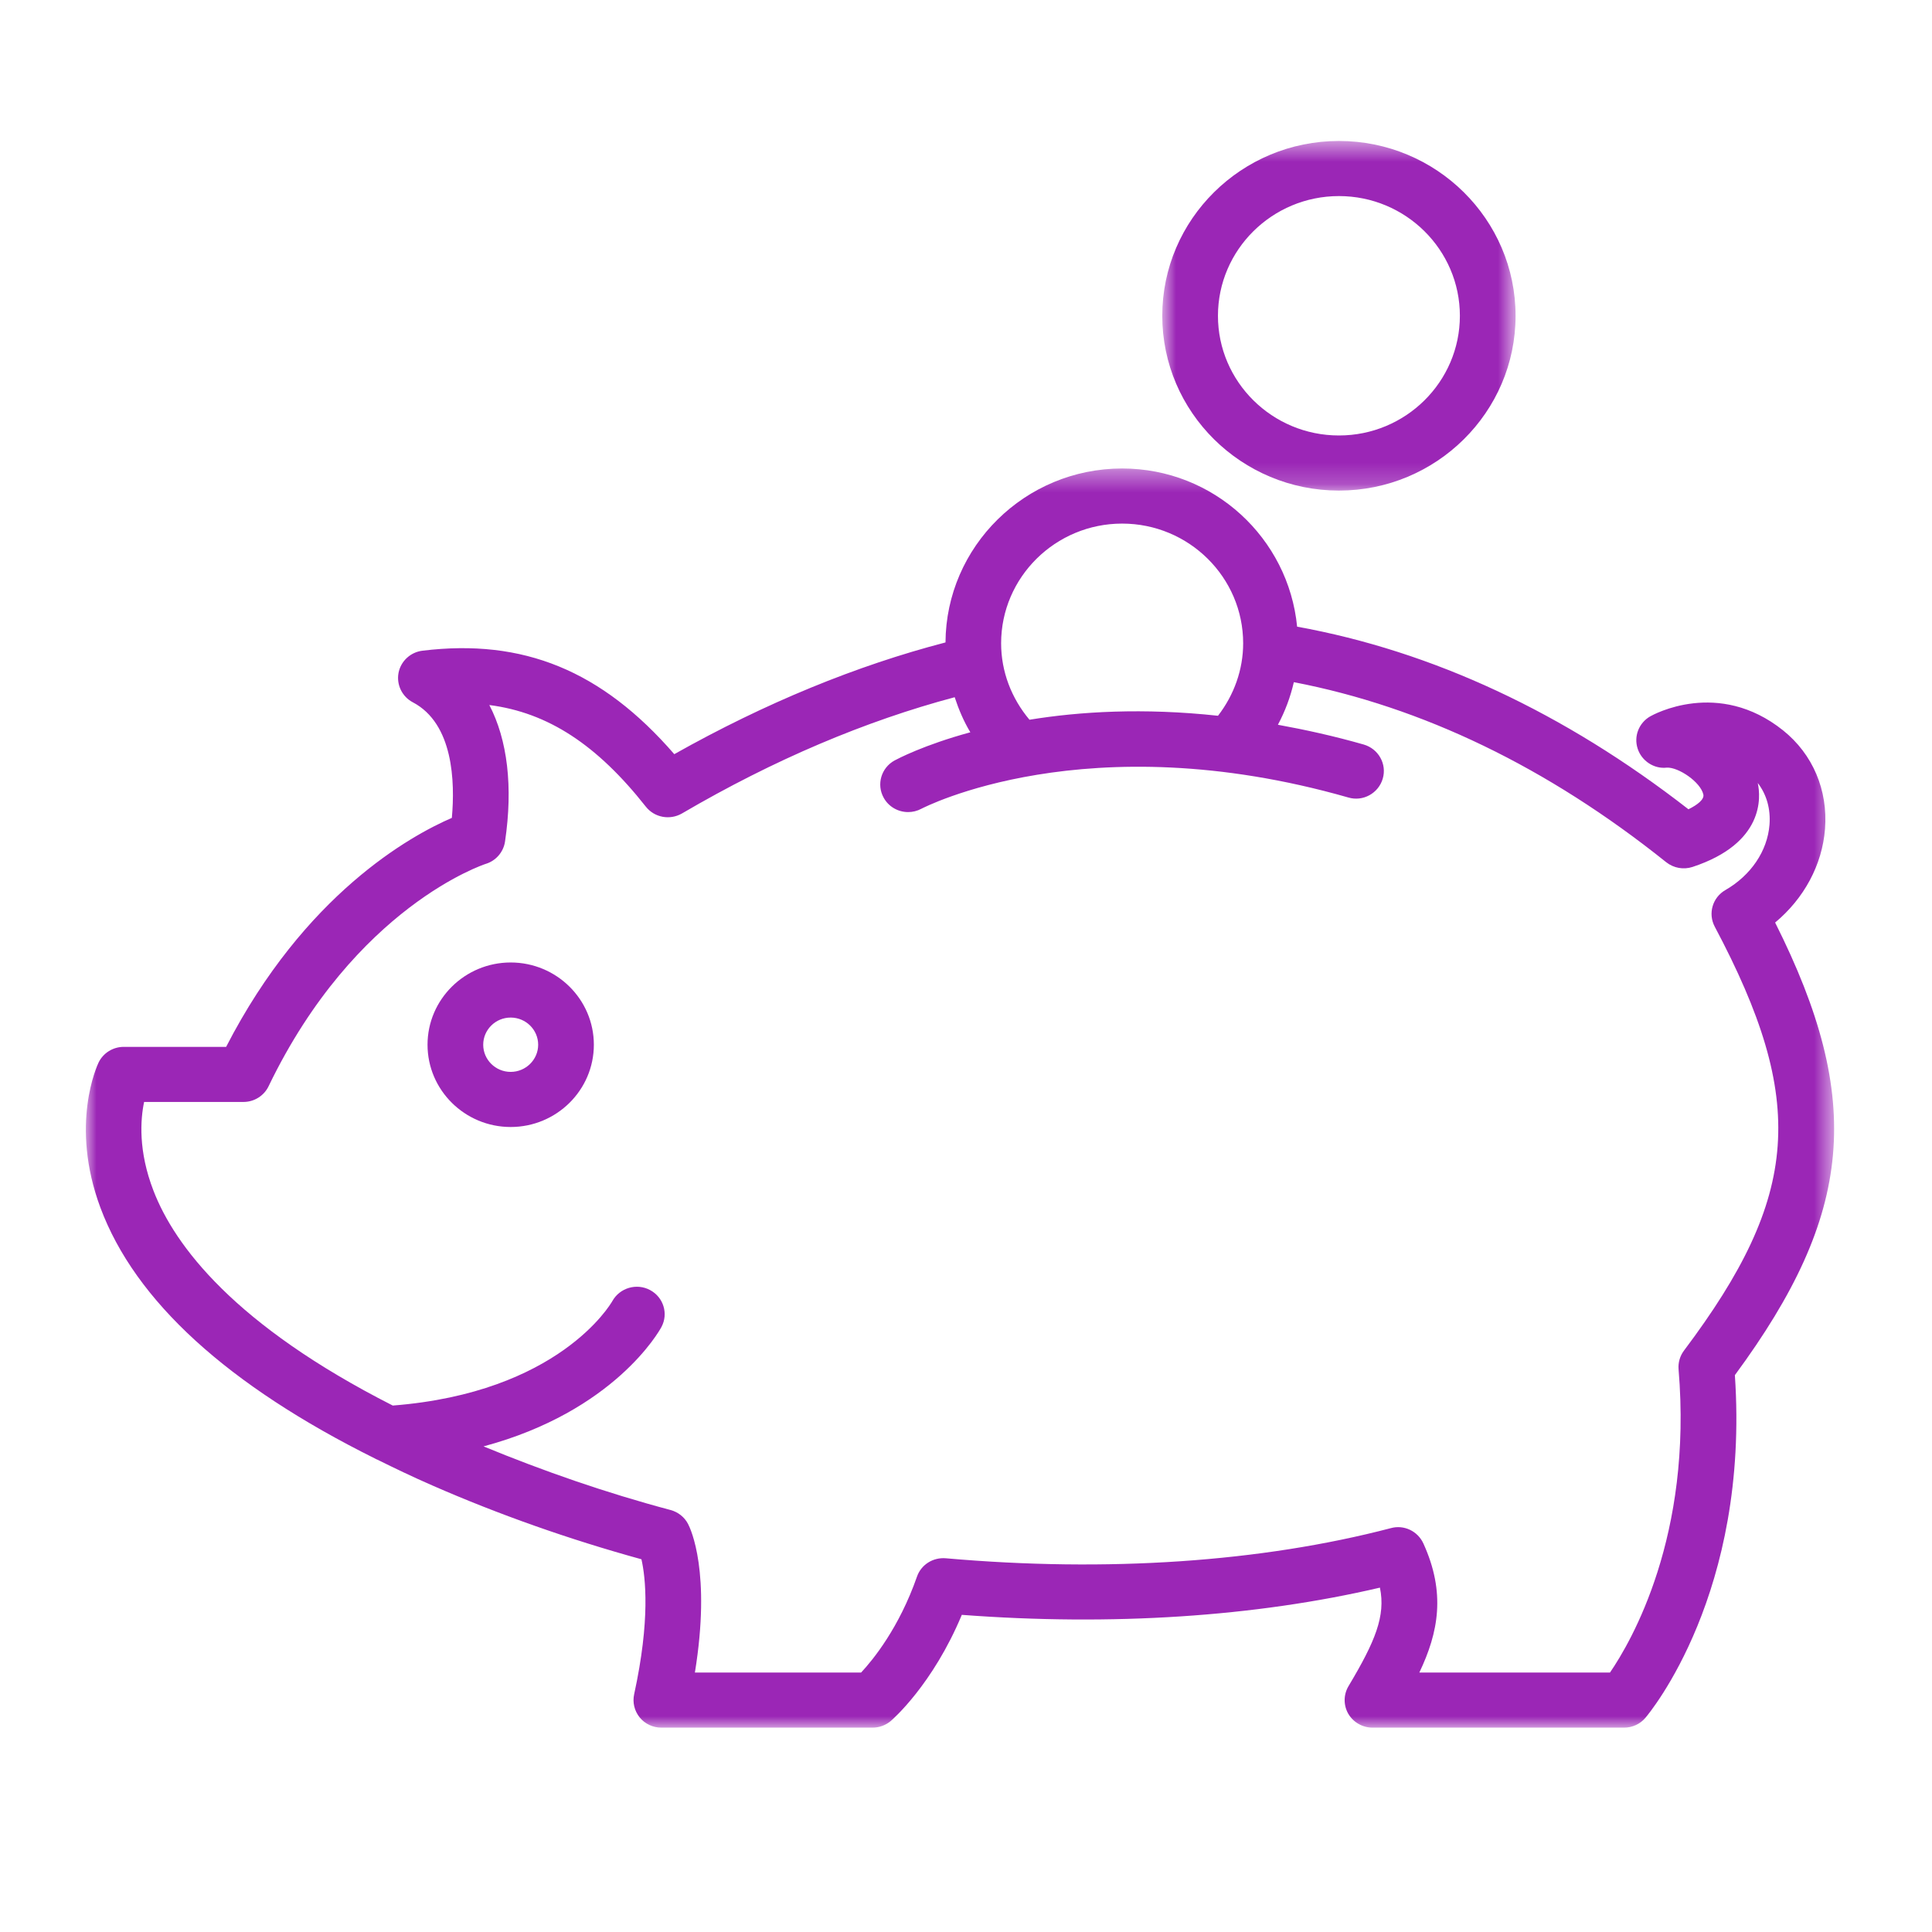 <?xml version="1.0" encoding="UTF-8"?>
<svg width="90px" height="90px" viewBox="0 0 90 90" version="1.1" xmlns="http://www.w3.org/2000/svg" xmlns:xlink="http://www.w3.org/1999/xlink">
    <!-- Generator: Sketch 52.2 (67145) - http://www.bohemiancoding.com/sketch -->
    <title>icon-pig</title>
    <desc>Created with Sketch.</desc>
    <defs>
        <polygon id="path-1" points="0 0.377 81.44 0.377 81.44 59.033 0 59.033"></polygon>
        <polygon id="path-3" points="0.862 0.521 17.32 0.521 17.32 16.806 0.862 16.806"></polygon>
    </defs>
    <g id="icon-pig" stroke="none" stroke-width="1" fill="none" fill-rule="evenodd">
        <g id="Group-9" transform="translate(4, 4)">
            <g>
                <g id="Group-3" transform="translate(0, 17.447)">
                    <mask id="mask-2" fill="white">
                        <use xlink:href="#path-1"></use>
                    </mask>
                    <g id="Clip-2"></g>
                    <path d="M70.999,56.467 L62.118,56.467 C63.013,54.59 63.355,52.75 62.305,50.45 C62.043,49.881 61.407,49.57 60.793,49.739 C54.741,51.321 47.572,51.806 40.056,51.143 C39.459,51.095 38.907,51.444 38.715,52.003 C37.885,54.377 36.676,55.864 36.113,56.467 L28.371,56.467 C29.131,51.795 28.176,49.781 28.052,49.544 C27.886,49.226 27.59,48.99 27.237,48.895 C24.216,48.092 21.311,47.078 18.525,45.931 C24.618,44.296 26.708,40.566 26.812,40.371 C27.146,39.75 26.908,38.983 26.283,38.649 C25.658,38.313 24.872,38.544 24.527,39.16 C24.426,39.337 22.013,43.425 14.297,44.029 C6.923,40.284 4.137,36.583 3.149,34.019 C2.433,32.165 2.542,30.705 2.713,29.886 L7.343,29.886 C7.841,29.886 8.298,29.601 8.513,29.152 C12.551,20.777 18.569,18.816 18.621,18.798 C19.101,18.655 19.453,18.246 19.526,17.756 C19.905,15.2 19.64,13.018 18.795,11.396 C21.534,11.748 23.816,13.254 26.086,16.131 C26.485,16.637 27.204,16.773 27.769,16.447 C32.062,13.934 36.328,12.135 40.473,11.032 C40.66,11.601 40.893,12.151 41.202,12.666 C39.028,13.257 37.804,13.909 37.674,13.978 C37.049,14.319 36.821,15.097 37.166,15.716 C37.4,16.142 37.846,16.383 38.305,16.383 C38.515,16.383 38.728,16.332 38.925,16.226 C39,16.191 46.607,12.215 58.808,15.703 C59.493,15.908 60.214,15.508 60.414,14.825 C60.614,14.145 60.214,13.434 59.527,13.236 C58.134,12.838 56.809,12.548 55.53,12.315 C55.864,11.689 56.113,11.024 56.272,10.331 C62.248,11.481 68.081,14.284 73.619,18.719 C73.966,18.993 74.423,19.075 74.843,18.939 C78.202,17.833 78.023,15.675 77.885,15.038 C77.885,15.036 77.885,15.033 77.885,15.03 C78.295,15.564 78.487,16.234 78.43,16.973 C78.334,18.193 77.566,19.33 76.376,20.015 C75.774,20.361 75.556,21.113 75.88,21.722 C80.186,29.835 79.864,34.262 74.449,41.465 C74.259,41.716 74.169,42.027 74.194,42.337 C74.848,50.099 72,55.006 70.999,56.467 M48.273,2.944 C51.382,2.944 53.911,5.446 53.911,8.521 C53.911,9.748 53.486,10.929 52.739,11.896 C49.253,11.519 46.301,11.699 43.957,12.081 C43.114,11.078 42.636,9.833 42.636,8.521 C42.636,5.446 45.165,2.944 48.273,2.944 M78.692,21.529 C80.038,20.408 80.886,18.844 81.016,17.168 C81.156,15.356 80.445,13.685 79.063,12.577 C76.036,10.156 72.999,11.853 72.872,11.925 C72.345,12.228 72.101,12.851 72.288,13.426 C72.472,14.001 73.056,14.384 73.645,14.312 C74.189,14.284 75.222,14.984 75.349,15.567 C75.395,15.79 75.084,16.042 74.654,16.252 C68.851,11.737 62.725,8.888 56.425,7.746 C56.023,3.624 52.544,0.377 48.273,0.377 C43.749,0.377 40.071,4.012 40.045,8.48 C35.911,9.556 31.67,11.288 27.411,13.685 C24.031,9.787 20.372,8.293 15.682,8.865 C15.122,8.932 14.668,9.353 14.564,9.902 C14.463,10.454 14.733,11.008 15.233,11.27 C17.124,12.266 17.199,14.984 17.049,16.653 C15.117,17.489 10.196,20.205 6.534,27.32 L1.764,27.32 C1.266,27.32 0.812,27.602 0.594,28.046 C0.54,28.161 -0.767,30.928 0.677,34.809 C2.301,39.167 6.612,43.089 13.475,46.5 C13.514,46.521 13.547,46.541 13.589,46.554 C14.409,46.96 15.249,47.363 16.144,47.753 C19.228,49.103 22.498,50.258 25.881,51.19 C26.073,52.034 26.298,54.01 25.541,57.48 C25.458,57.858 25.554,58.253 25.798,58.556 C26.044,58.859 26.415,59.033 26.807,59.033 L36.647,59.033 C36.959,59.033 37.259,58.923 37.496,58.723 C37.581,58.651 39.451,57.026 40.805,53.779 C47.785,54.306 54.474,53.869 60.282,52.511 C60.557,53.831 60.056,55.029 58.821,57.096 C58.583,57.493 58.578,57.986 58.808,58.387 C59.042,58.784 59.47,59.033 59.937,59.033 L71.655,59.033 C72.039,59.033 72.402,58.869 72.649,58.576 C72.848,58.34 77.509,52.75 76.817,42.612 C82.347,35.107 82.845,29.799 78.692,21.529" id="Fill-1" fill="#9B26B6" mask="url(#mask-2)"></path>
                </g>
                <path d="M19.789,45.933 C19.083,45.933 18.51,45.363 18.51,44.668 C18.51,43.97 19.083,43.402 19.789,43.402 C20.494,43.402 21.07,43.97 21.07,44.668 C21.07,45.363 20.494,45.933 19.789,45.933 M19.789,40.836 C17.654,40.836 15.916,42.555 15.916,44.668 C15.916,46.78 17.654,48.5 19.789,48.5 C21.926,48.5 23.664,46.78 23.664,44.668 C23.664,42.555 21.926,40.836 19.789,40.836" id="Fill-4" fill="#9B26B6"></path>
                <g id="Group-8" transform="translate(49.281, 2.047)">
                    <mask id="mask-4" fill="white">
                        <use xlink:href="#path-3"></use>
                    </mask>
                    <g id="Clip-7"></g>
                    <path d="M9.092,3.087 C12.199,3.087 14.726,5.589 14.726,8.664 C14.726,11.739 12.199,14.239 9.092,14.239 C5.985,14.239 3.456,11.739 3.456,8.664 C3.456,5.589 5.985,3.087 9.092,3.087 M9.092,16.806 C13.629,16.806 17.32,13.153 17.32,8.664 C17.32,4.172 13.629,0.52 9.092,0.52 C4.553,0.52 0.862,4.172 0.862,8.664 C0.862,13.153 4.553,16.806 9.092,16.806" id="Fill-6" fill="#9B26B6" mask="url(#mask-4)"></path>
                </g>
            </g>
        </g>
    </g>
</svg>